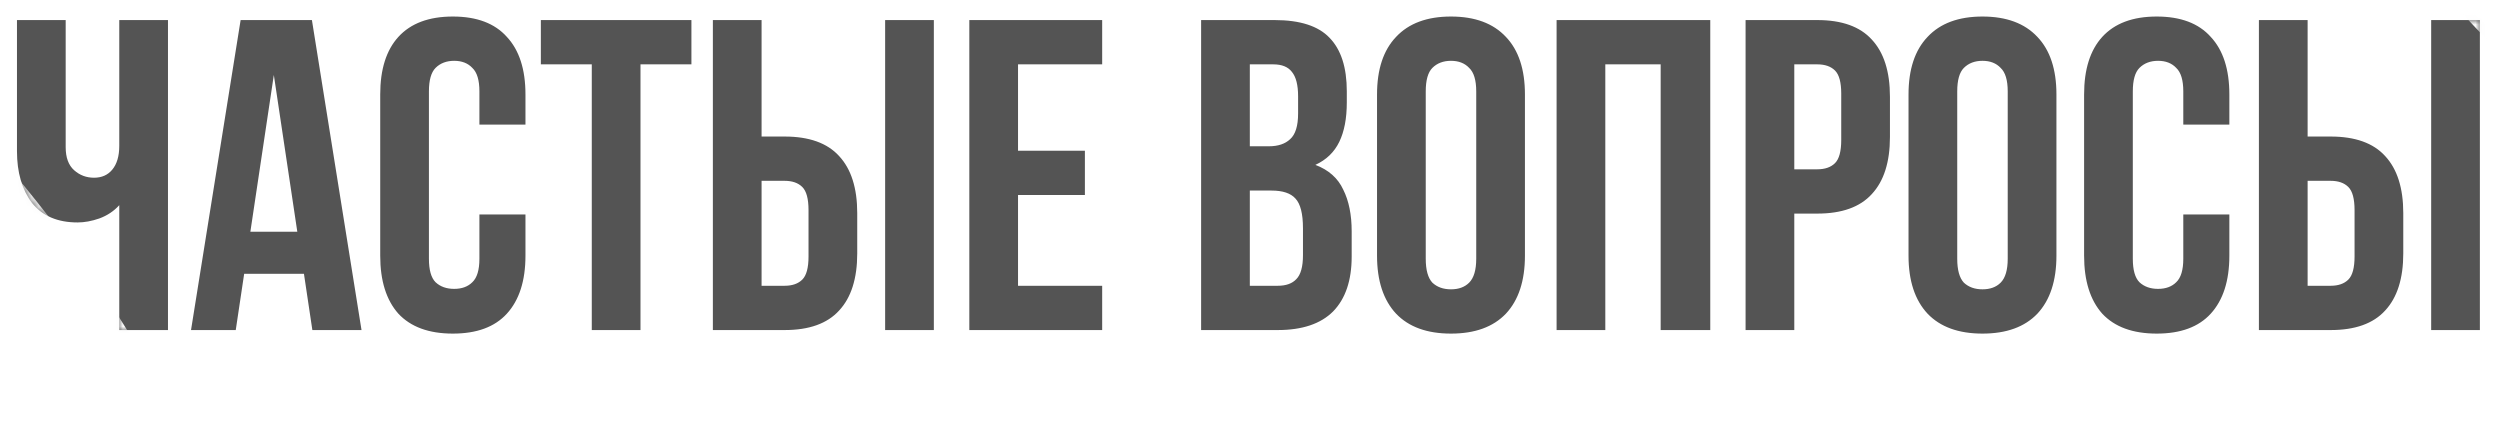 <?xml version="1.0" encoding="UTF-8"?> <svg xmlns="http://www.w3.org/2000/svg" width="356" height="63" viewBox="0 0 356 63" fill="none"> <path d="M23.92 2.858V47H16.984V29.217C16.227 30.058 15.281 30.689 14.146 31.109C13.053 31.487 12.023 31.676 11.056 31.676C8.197 31.676 6.032 30.752 4.561 28.902C3.131 27.01 2.417 24.551 2.417 21.524V2.858H9.353V20.956C9.353 22.428 9.753 23.521 10.552 24.235C11.35 24.95 12.296 25.307 13.389 25.307C14.482 25.307 15.344 24.929 15.975 24.172C16.647 23.373 16.984 22.238 16.984 20.767V2.858H23.92ZM51.48 47H44.48L43.282 38.991H34.769L33.571 47H27.202L34.265 2.858H44.417L51.48 47ZM35.652 33.001H42.336L38.994 10.677L35.652 33.001ZM74.826 30.541V36.406C74.826 39.979 73.944 42.733 72.178 44.667C70.454 46.559 67.89 47.505 64.485 47.505C61.079 47.505 58.494 46.559 56.728 44.667C55.005 42.733 54.143 39.979 54.143 36.406V13.452C54.143 9.879 55.005 7.146 56.728 5.254C58.494 3.32 61.079 2.354 64.485 2.354C67.89 2.354 70.454 3.32 72.178 5.254C73.944 7.146 74.826 9.879 74.826 13.452V17.74H68.268V13.011C68.268 11.413 67.932 10.299 67.259 9.668C66.629 8.996 65.767 8.66 64.674 8.66C63.581 8.66 62.698 8.996 62.025 9.668C61.395 10.299 61.079 11.413 61.079 13.011V36.847C61.079 38.445 61.395 39.559 62.025 40.19C62.698 40.82 63.581 41.135 64.674 41.135C65.767 41.135 66.629 40.82 67.259 40.19C67.932 39.559 68.268 38.445 68.268 36.847V30.541H74.826ZM77.017 2.858H98.458V9.164H91.206V47H84.269V9.164H77.017V2.858ZM101.513 47V2.858H108.449V19.443H111.728C115.218 19.443 117.803 20.368 119.485 22.217C121.208 24.067 122.07 26.779 122.07 30.352V36.091C122.07 39.664 121.208 42.376 119.485 44.225C117.803 46.075 115.218 47 111.728 47H101.513ZM111.728 40.694C112.821 40.694 113.662 40.4 114.251 39.811C114.839 39.223 115.134 38.13 115.134 36.532V29.911C115.134 28.313 114.839 27.22 114.251 26.632C113.662 26.043 112.821 25.749 111.728 25.749H108.449V40.694H111.728ZM126.043 47V2.858H132.98V47H126.043ZM144.967 21.461H154.489V27.767H144.967V40.694H156.949V47H138.031V2.858H156.949V9.164H144.967V21.461ZM181.507 2.858C185.122 2.858 187.729 3.699 189.326 5.38C190.966 7.062 191.785 9.605 191.785 13.011V14.587C191.785 16.857 191.428 18.728 190.713 20.2C189.999 21.671 188.864 22.764 187.308 23.479C189.2 24.193 190.524 25.37 191.281 27.01C192.08 28.608 192.479 30.583 192.479 32.938V36.532C192.479 39.937 191.596 42.544 189.831 44.352C188.065 46.117 185.437 47 181.948 47H171.039V2.858H181.507ZM177.975 27.136V40.694H181.948C183.125 40.694 184.008 40.379 184.597 39.748C185.227 39.117 185.543 37.982 185.543 36.343V32.496C185.543 30.436 185.185 29.028 184.471 28.271C183.798 27.515 182.663 27.136 181.065 27.136H177.975ZM177.975 9.164V20.83H180.687C181.99 20.83 182.999 20.494 183.714 19.821C184.471 19.148 184.849 17.929 184.849 16.164V13.704C184.849 12.107 184.555 10.951 183.966 10.236C183.42 9.521 182.537 9.164 181.318 9.164H177.975ZM203.026 36.847C203.026 38.445 203.341 39.58 203.972 40.253C204.644 40.883 205.527 41.199 206.62 41.199C207.713 41.199 208.575 40.883 209.206 40.253C209.878 39.58 210.215 38.445 210.215 36.847V13.011C210.215 11.413 209.878 10.299 209.206 9.668C208.575 8.996 207.713 8.66 206.62 8.66C205.527 8.66 204.644 8.996 203.972 9.668C203.341 10.299 203.026 11.413 203.026 13.011V36.847ZM196.089 13.452C196.089 9.879 196.993 7.146 198.801 5.254C200.609 3.32 203.215 2.354 206.62 2.354C210.026 2.354 212.632 3.32 214.44 5.254C216.248 7.146 217.151 9.879 217.151 13.452V36.406C217.151 39.979 216.248 42.733 214.44 44.667C212.632 46.559 210.026 47.505 206.62 47.505C203.215 47.505 200.609 46.559 198.801 44.667C196.993 42.733 196.089 39.979 196.089 36.406V13.452ZM228.596 47H221.659V2.858H243.541V47H236.478V9.164H228.596V47ZM258.786 2.858C262.276 2.858 264.861 3.783 266.543 5.633C268.266 7.482 269.128 10.194 269.128 13.767V19.506C269.128 23.079 268.266 25.791 266.543 27.641C264.861 29.49 262.276 30.415 258.786 30.415H255.507V47H248.571V2.858H258.786ZM255.507 9.164V24.109H258.786C259.879 24.109 260.72 23.815 261.309 23.226C261.897 22.638 262.192 21.545 262.192 19.947V13.326C262.192 11.728 261.897 10.635 261.309 10.047C260.72 9.458 259.879 9.164 258.786 9.164H255.507ZM278.71 36.847C278.71 38.445 279.026 39.58 279.656 40.253C280.329 40.883 281.212 41.199 282.305 41.199C283.398 41.199 284.26 40.883 284.89 40.253C285.563 39.58 285.899 38.445 285.899 36.847V13.011C285.899 11.413 285.563 10.299 284.89 9.668C284.26 8.996 283.398 8.66 282.305 8.66C281.212 8.66 280.329 8.996 279.656 9.668C279.026 10.299 278.71 11.413 278.71 13.011V36.847ZM271.774 13.452C271.774 9.879 272.678 7.146 274.485 5.254C276.293 3.32 278.899 2.354 282.305 2.354C285.71 2.354 288.316 3.32 290.124 5.254C291.932 7.146 292.836 9.879 292.836 13.452V36.406C292.836 39.979 291.932 42.733 290.124 44.667C288.316 46.559 285.71 47.505 282.305 47.505C278.899 47.505 276.293 46.559 274.485 44.667C272.678 42.733 271.774 39.979 271.774 36.406V13.452ZM317.46 30.541V36.406C317.46 39.979 316.577 42.733 314.811 44.667C313.087 46.559 310.523 47.505 307.118 47.505C303.713 47.505 301.127 46.559 299.361 44.667C297.638 42.733 296.776 39.979 296.776 36.406V13.452C296.776 9.879 297.638 7.146 299.361 5.254C301.127 3.32 303.713 2.354 307.118 2.354C310.523 2.354 313.087 3.32 314.811 5.254C316.577 7.146 317.46 9.879 317.46 13.452V17.74H310.901V13.011C310.901 11.413 310.565 10.299 309.892 9.668C309.262 8.996 308.4 8.66 307.307 8.66C306.214 8.66 305.331 8.996 304.658 9.668C304.028 10.299 303.713 11.413 303.713 13.011V36.847C303.713 38.445 304.028 39.559 304.658 40.19C305.331 40.82 306.214 41.135 307.307 41.135C308.4 41.135 309.262 40.82 309.892 40.19C310.565 39.559 310.901 38.445 310.901 36.847V30.541H317.46ZM321.668 47V2.858H328.605V19.443H331.884C335.373 19.443 337.959 20.368 339.64 22.217C341.364 24.067 342.226 26.779 342.226 30.352V36.091C342.226 39.664 341.364 42.376 339.64 44.225C337.959 46.075 335.373 47 331.884 47H321.668ZM331.884 40.694C332.977 40.694 333.818 40.4 334.407 39.811C334.995 39.223 335.289 38.13 335.289 36.532V29.911C335.289 28.313 334.995 27.22 334.407 26.632C333.818 26.043 332.977 25.749 331.884 25.749H328.605V40.694H331.884ZM346.199 47V2.858H353.135V47H346.199Z" fill="#545454"></path> <mask id="mask0_314_1849" style="mask-type:alpha" maskUnits="userSpaceOnUse" x="2" y="2" width="352" height="46"> <path d="M23.92 2.858V47H16.984V29.217C16.227 30.058 15.281 30.689 14.146 31.109C13.053 31.487 12.023 31.676 11.056 31.676C8.197 31.676 6.032 30.752 4.561 28.902C3.131 27.01 2.417 24.551 2.417 21.524V2.858H9.353V20.956C9.353 22.428 9.753 23.521 10.552 24.235C11.35 24.95 12.296 25.307 13.389 25.307C14.482 25.307 15.344 24.929 15.975 24.172C16.647 23.373 16.984 22.238 16.984 20.767V2.858H23.92ZM51.48 47H44.48L43.282 38.991H34.769L33.571 47H27.202L34.265 2.858H44.417L51.48 47ZM35.652 33.001H42.336L38.994 10.677L35.652 33.001ZM74.826 30.541V36.406C74.826 39.979 73.944 42.733 72.178 44.667C70.454 46.559 67.89 47.505 64.485 47.505C61.079 47.505 58.494 46.559 56.728 44.667C55.005 42.733 54.143 39.979 54.143 36.406V13.452C54.143 9.879 55.005 7.146 56.728 5.254C58.494 3.32 61.079 2.354 64.485 2.354C67.89 2.354 70.454 3.32 72.178 5.254C73.944 7.146 74.826 9.879 74.826 13.452V17.74H68.268V13.011C68.268 11.413 67.932 10.299 67.259 9.668C66.629 8.996 65.767 8.66 64.674 8.66C63.581 8.66 62.698 8.996 62.025 9.668C61.395 10.299 61.079 11.413 61.079 13.011V36.847C61.079 38.445 61.395 39.559 62.025 40.19C62.698 40.82 63.581 41.135 64.674 41.135C65.767 41.135 66.629 40.82 67.259 40.19C67.932 39.559 68.268 38.445 68.268 36.847V30.541H74.826ZM77.017 2.858H98.458V9.164H91.206V47H84.269V9.164H77.017V2.858ZM101.513 47V2.858H108.449V19.443H111.728C115.218 19.443 117.803 20.368 119.485 22.217C121.208 24.067 122.07 26.779 122.07 30.352V36.091C122.07 39.664 121.208 42.376 119.485 44.225C117.803 46.075 115.218 47 111.728 47H101.513ZM111.728 40.694C112.821 40.694 113.662 40.4 114.251 39.811C114.839 39.223 115.134 38.13 115.134 36.532V29.911C115.134 28.313 114.839 27.22 114.251 26.632C113.662 26.043 112.821 25.749 111.728 25.749H108.449V40.694H111.728ZM126.043 47V2.858H132.98V47H126.043ZM144.967 21.461H154.489V27.767H144.967V40.694H156.949V47H138.031V2.858H156.949V9.164H144.967V21.461ZM181.507 2.858C185.122 2.858 187.729 3.699 189.326 5.38C190.966 7.062 191.785 9.605 191.785 13.011V14.587C191.785 16.857 191.428 18.728 190.713 20.2C189.999 21.671 188.864 22.764 187.308 23.479C189.2 24.193 190.524 25.37 191.281 27.01C192.08 28.608 192.479 30.583 192.479 32.938V36.532C192.479 39.937 191.596 42.544 189.831 44.352C188.065 46.117 185.437 47 181.948 47H171.039V2.858H181.507ZM177.975 27.136V40.694H181.948C183.125 40.694 184.008 40.379 184.597 39.748C185.227 39.117 185.543 37.982 185.543 36.343V32.496C185.543 30.436 185.185 29.028 184.471 28.271C183.798 27.515 182.663 27.136 181.065 27.136H177.975ZM177.975 9.164V20.83H180.687C181.99 20.83 182.999 20.494 183.714 19.821C184.471 19.148 184.849 17.929 184.849 16.164V13.704C184.849 12.107 184.555 10.951 183.966 10.236C183.42 9.521 182.537 9.164 181.318 9.164H177.975ZM203.026 36.847C203.026 38.445 203.341 39.58 203.972 40.253C204.644 40.883 205.527 41.199 206.62 41.199C207.713 41.199 208.575 40.883 209.206 40.253C209.878 39.58 210.215 38.445 210.215 36.847V13.011C210.215 11.413 209.878 10.299 209.206 9.668C208.575 8.996 207.713 8.66 206.62 8.66C205.527 8.66 204.644 8.996 203.972 9.668C203.341 10.299 203.026 11.413 203.026 13.011V36.847ZM196.089 13.452C196.089 9.879 196.993 7.146 198.801 5.254C200.609 3.32 203.215 2.354 206.62 2.354C210.026 2.354 212.632 3.32 214.44 5.254C216.248 7.146 217.151 9.879 217.151 13.452V36.406C217.151 39.979 216.248 42.733 214.44 44.667C212.632 46.559 210.026 47.505 206.62 47.505C203.215 47.505 200.609 46.559 198.801 44.667C196.993 42.733 196.089 39.979 196.089 36.406V13.452ZM228.596 47H221.659V2.858H243.541V47H236.478V9.164H228.596V47ZM258.786 2.858C262.276 2.858 264.861 3.783 266.543 5.633C268.266 7.482 269.128 10.194 269.128 13.767V19.506C269.128 23.079 268.266 25.791 266.543 27.641C264.861 29.49 262.276 30.415 258.786 30.415H255.507V47H248.571V2.858H258.786ZM255.507 9.164V24.109H258.786C259.879 24.109 260.72 23.815 261.309 23.226C261.897 22.638 262.192 21.545 262.192 19.947V13.326C262.192 11.728 261.897 10.635 261.309 10.047C260.72 9.458 259.879 9.164 258.786 9.164H255.507ZM278.71 36.847C278.71 38.445 279.026 39.58 279.656 40.253C280.329 40.883 281.212 41.199 282.305 41.199C283.398 41.199 284.26 40.883 284.89 40.253C285.563 39.58 285.899 38.445 285.899 36.847V13.011C285.899 11.413 285.563 10.299 284.89 9.668C284.26 8.996 283.398 8.66 282.305 8.66C281.212 8.66 280.329 8.996 279.656 9.668C279.026 10.299 278.71 11.413 278.71 13.011V36.847ZM271.774 13.452C271.774 9.879 272.678 7.146 274.485 5.254C276.293 3.32 278.899 2.354 282.305 2.354C285.71 2.354 288.316 3.32 290.124 5.254C291.932 7.146 292.836 9.879 292.836 13.452V36.406C292.836 39.979 291.932 42.733 290.124 44.667C288.316 46.559 285.71 47.505 282.305 47.505C278.899 47.505 276.293 46.559 274.485 44.667C272.678 42.733 271.774 39.979 271.774 36.406V13.452ZM317.46 30.541V36.406C317.46 39.979 316.577 42.733 314.811 44.667C313.087 46.559 310.523 47.505 307.118 47.505C303.713 47.505 301.127 46.559 299.361 44.667C297.638 42.733 296.776 39.979 296.776 36.406V13.452C296.776 9.879 297.638 7.146 299.361 5.254C301.127 3.32 303.713 2.354 307.118 2.354C310.523 2.354 313.087 3.32 314.811 5.254C316.577 7.146 317.46 9.879 317.46 13.452V17.74H310.901V13.011C310.901 11.413 310.565 10.299 309.892 9.668C309.262 8.996 308.4 8.66 307.307 8.66C306.214 8.66 305.331 8.996 304.658 9.668C304.028 10.299 303.713 11.413 303.713 13.011V36.847C303.713 38.445 304.028 39.559 304.658 40.19C305.331 40.82 306.214 41.135 307.307 41.135C308.4 41.135 309.262 40.82 309.892 40.19C310.565 39.559 310.901 38.445 310.901 36.847V30.541H317.46ZM321.668 47V2.858H328.605V19.443H331.884C335.373 19.443 337.959 20.368 339.64 22.217C341.364 24.067 342.226 26.779 342.226 30.352V36.091C342.226 39.664 341.364 42.376 339.64 44.225C337.959 46.075 335.373 47 331.884 47H321.668ZM331.884 40.694C332.977 40.694 333.818 40.4 334.407 39.811C334.995 39.223 335.289 38.13 335.289 36.532V29.911C335.289 28.313 334.995 27.22 334.407 26.632C333.818 26.043 332.977 25.749 331.884 25.749H328.605V40.694H331.884ZM346.199 47V2.858H353.135V47H346.199Z" fill="#545454"></path> </mask> <g mask="url(#mask0_314_1849)"> <g filter="url(#filter0_f_314_1849)"> <ellipse cx="-13.594" cy="60.59" rx="34.015" ry="81.377" transform="rotate(-33.649 -13.594 60.59)" fill="#F9F9F9"></ellipse> </g> <g filter="url(#filter1_f_314_1849)"> <ellipse cx="361.406" cy="-39.41" rx="34.015" ry="81.377" transform="rotate(-33.649 361.406 -39.41)" fill="#F9F9F9"></ellipse> </g> </g> <defs> <filter id="filter0_f_314_1849" x="-156.402" y="-99.3" width="285.617" height="319.779" filterUnits="userSpaceOnUse" color-interpolation-filters="sRGB"> <feFlood flood-opacity="0" result="BackgroundImageFix"></feFlood> <feBlend mode="normal" in="SourceGraphic" in2="BackgroundImageFix" result="shape"></feBlend> <feGaussianBlur stdDeviation="44.779" result="effect1_foregroundBlur_314_1849"></feGaussianBlur> </filter> <filter id="filter1_f_314_1849" x="218.598" y="-199.3" width="285.618" height="319.779" filterUnits="userSpaceOnUse" color-interpolation-filters="sRGB"> <feFlood flood-opacity="0" result="BackgroundImageFix"></feFlood> <feBlend mode="normal" in="SourceGraphic" in2="BackgroundImageFix" result="shape"></feBlend> <feGaussianBlur stdDeviation="44.779" result="effect1_foregroundBlur_314_1849"></feGaussianBlur> </filter> </defs> </svg> 
